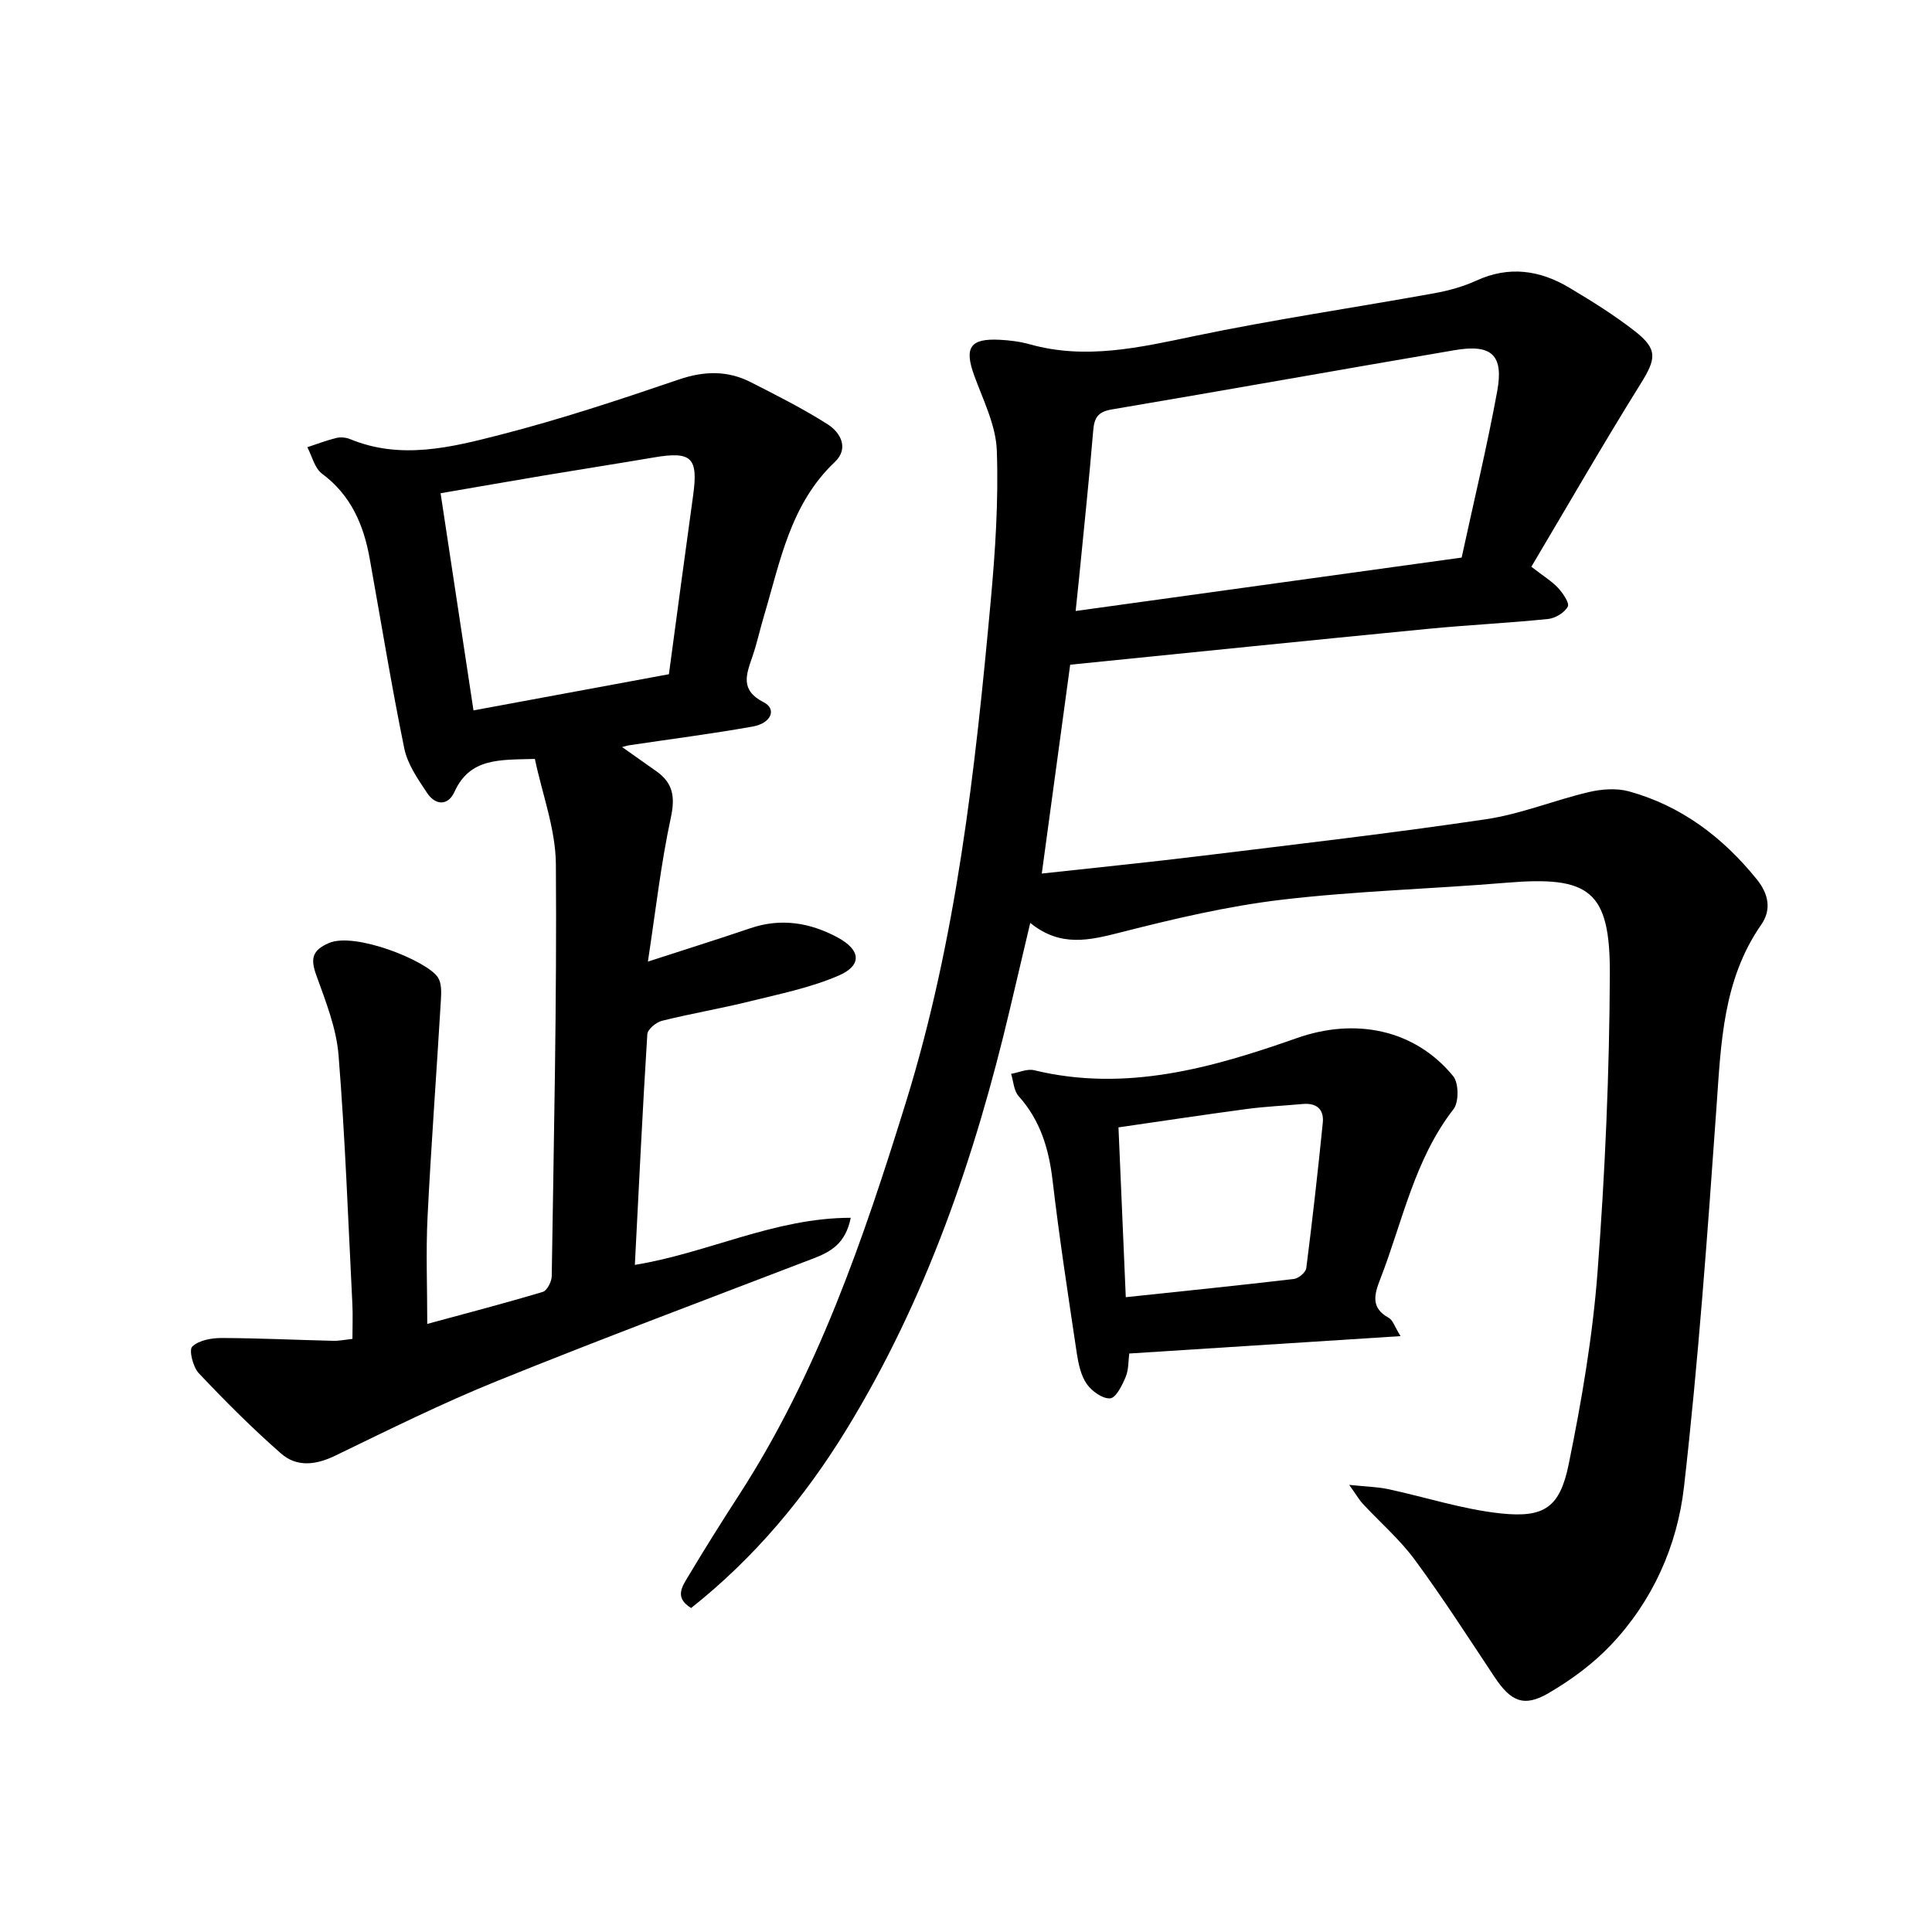 <svg enable-background="new 0 0 400 400" viewBox="0 0 400 400" xmlns="http://www.w3.org/2000/svg"><path d="m317.05 117.34c2.59 2.01 4.28 3.02 5.56 4.41.99 1.08 2.38 3.12 1.98 3.85-.68 1.25-2.57 2.39-4.05 2.55-8.29.85-16.63 1.24-24.93 2.05-24.43 2.38-48.84 4.88-74.04 7.42-1.9 13.95-3.85 28.29-5.88 43.24 11.4-1.25 22.36-2.35 33.3-3.69 19.58-2.4 39.18-4.66 58.69-7.56 7.21-1.07 14.13-3.94 21.27-5.62 2.65-.62 5.72-.85 8.29-.15 10.88 3 19.48 9.53 26.51 18.25 2.38 2.95 3.08 6.21.9 9.34-7.96 11.45-8.33 24.58-9.27 37.78-1.86 26.25-3.75 52.52-6.73 78.66-1.39 12.17-6.49 23.62-15.16 32.74-3.69 3.88-8.2 7.2-12.85 9.92-5.13 3-7.84 1.75-11.22-3.33-5.41-8.14-10.7-16.39-16.5-24.26-3.11-4.22-7.18-7.74-10.78-11.61-.7-.75-1.21-1.67-2.8-3.9 3.59.37 5.85.41 8.02.87 7.81 1.67 15.51 4.21 23.39 5.04 9 .95 12.21-1.26 14.03-10.18 2.69-13.16 4.97-26.51 5.98-39.89 1.55-20.48 2.45-41.06 2.54-61.6.07-17.32-4.22-20.35-21.4-18.91-15.51 1.29-31.11 1.7-46.54 3.52-11.23 1.33-22.37 3.96-33.35 6.76-6.45 1.64-12.44 3.13-18.71-1.96-1.51 6.42-2.86 12.11-4.2 17.8-7.22 30.63-17.35 60.17-33.88 87.13-8.59 14.01-19.06 26.57-32.13 36.91-3.6-2.17-1.77-4.57-.56-6.61 3.37-5.65 6.88-11.23 10.45-16.75 16.24-25.08 25.79-53.01 34.55-81.26 10.48-33.8 14.37-68.75 17.58-103.78.95-10.37 1.64-20.85 1.27-31.24-.18-5.21-2.81-10.4-4.66-15.48-2.13-5.82-.91-7.78 5.3-7.45 2.07.11 4.18.37 6.17.93 11.59 3.25 22.75.67 34.13-1.71 16.45-3.43 33.11-5.87 49.65-8.86 2.97-.54 5.98-1.37 8.71-2.62 6.76-3.1 13.13-2.16 19.22 1.47 4.67 2.78 9.32 5.68 13.6 9.02 4.81 3.76 4.37 5.76 1.14 10.93-7.77 12.47-15.09 25.21-22.59 37.83zm-14.43-1.9c2.5-11.56 5.25-22.94 7.36-34.44 1.38-7.53-1.17-9.81-8.82-8.5-23.67 4.03-47.31 8.27-70.98 12.27-2.83.48-3.62 1.67-3.84 4.35-.85 10.24-1.94 20.45-2.94 30.68-.2 1.99-.42 3.98-.7 6.7 26.85-3.72 53.01-7.34 79.92-11.06z"/><path d="m72.97 277.2c0-2.58.1-4.95-.02-7.31-.87-17.16-1.48-34.34-2.86-51.45-.45-5.59-2.66-11.12-4.59-16.49-1.23-3.4-.94-5.19 2.61-6.71 5.41-2.32 20.28 3.67 22.55 7.11.77 1.17.72 3.04.63 4.57-.89 15.01-2.02 30.01-2.77 45.03-.36 7.18-.06 14.38-.06 22.15 8-2.17 16-4.26 23.92-6.63.89-.26 1.83-2.12 1.85-3.25.43-28.42 1.07-56.85.86-85.27-.05-7.3-2.84-14.59-4.35-21.82-7.32.2-13.44-.25-16.64 6.8-1.35 2.97-3.96 2.82-5.67.25-1.91-2.87-4.06-5.95-4.73-9.23-2.67-13.04-4.8-26.2-7.16-39.31-1.25-6.99-3.88-13.12-9.87-17.57-1.53-1.13-2.06-3.62-3.04-5.48 2-.66 3.98-1.42 6.02-1.92.88-.21 2-.1 2.85.25 10.49 4.33 20.92 1.7 31.05-.9 12.51-3.21 24.81-7.29 37.04-11.46 5.24-1.78 10.05-1.87 14.85.57 5.39 2.74 10.83 5.48 15.92 8.72 2.71 1.72 4.43 5.01 1.49 7.79-9.23 8.73-11.31 20.6-14.69 31.93-.83 2.77-1.43 5.61-2.37 8.34-1.27 3.71-2.64 6.95 2.33 9.49 2.72 1.39 1.6 4.33-2.27 5.02-8.51 1.52-17.09 2.61-25.64 3.89-.31.05-.61.15-1.41.36 2.56 1.81 4.86 3.42 7.15 5.05 3.45 2.46 3.85 5.36 2.93 9.62-2.05 9.5-3.13 19.21-4.74 29.75 7.91-2.57 14.59-4.66 21.21-6.91 6.36-2.17 12.41-1.15 18.09 1.92 4.82 2.61 5.07 5.78.18 7.89-5.79 2.5-12.13 3.78-18.3 5.31-6.06 1.5-12.23 2.54-18.28 4.05-1.21.3-2.96 1.76-3.02 2.78-1 15.84-1.75 31.7-2.58 47.75 15.15-2.46 28.91-9.74 44.7-9.75-1.1 5.45-4.25 7.08-7.82 8.45-21.81 8.37-43.69 16.56-65.35 25.32-11.4 4.61-22.46 10.1-33.54 15.47-4.04 1.96-7.98 2.43-11.25-.44-5.96-5.23-11.59-10.86-17.03-16.63-1.2-1.27-2.07-4.81-1.35-5.5 1.36-1.31 3.98-1.79 6.07-1.78 7.69.02 15.37.4 23.06.58 1.24.04 2.49-.23 4.04-.4zm65.52-137.61c1.69-12.53 3.31-24.76 5.01-36.98 1.09-7.86-.29-9.23-8.07-7.91-7.58 1.29-15.18 2.47-22.77 3.74-7.04 1.18-14.07 2.42-21.44 3.68 2.31 15.25 4.53 29.9 6.81 44.96 13.96-2.58 27.14-5.02 40.46-7.49z"/><path d="m289.97 276.63c-19.3 1.24-37.48 2.4-56.17 3.6-.2 1.48-.1 3.32-.74 4.85-.72 1.72-2 4.33-3.21 4.43-1.57.13-3.82-1.49-4.86-2.99-1.21-1.75-1.72-4.15-2.05-6.34-1.78-11.9-3.61-23.8-5.01-35.75-.77-6.58-2.54-12.48-7.05-17.51-.99-1.1-1.05-3.04-1.54-4.59 1.6-.28 3.32-1.1 4.77-.75 18.99 4.6 36.85-.48 54.4-6.66 11.94-4.21 24.31-1.93 32.36 7.89 1.16 1.42 1.2 5.36.07 6.82-8.13 10.47-10.54 23.28-15.17 35.18-1.25 3.21-2.02 5.98 1.78 8.05.81.45 1.16 1.75 2.42 3.77zm-56.89-8.06c11.94-1.26 23.37-2.43 34.79-3.77.97-.11 2.47-1.37 2.58-2.24 1.28-10.02 2.41-20.06 3.42-30.11.28-2.78-1.29-4.14-4.15-3.88-3.83.35-7.67.52-11.48 1.02-8.84 1.18-17.67 2.52-26.67 3.82.5 11.89.99 23.22 1.51 35.16z"/></svg>